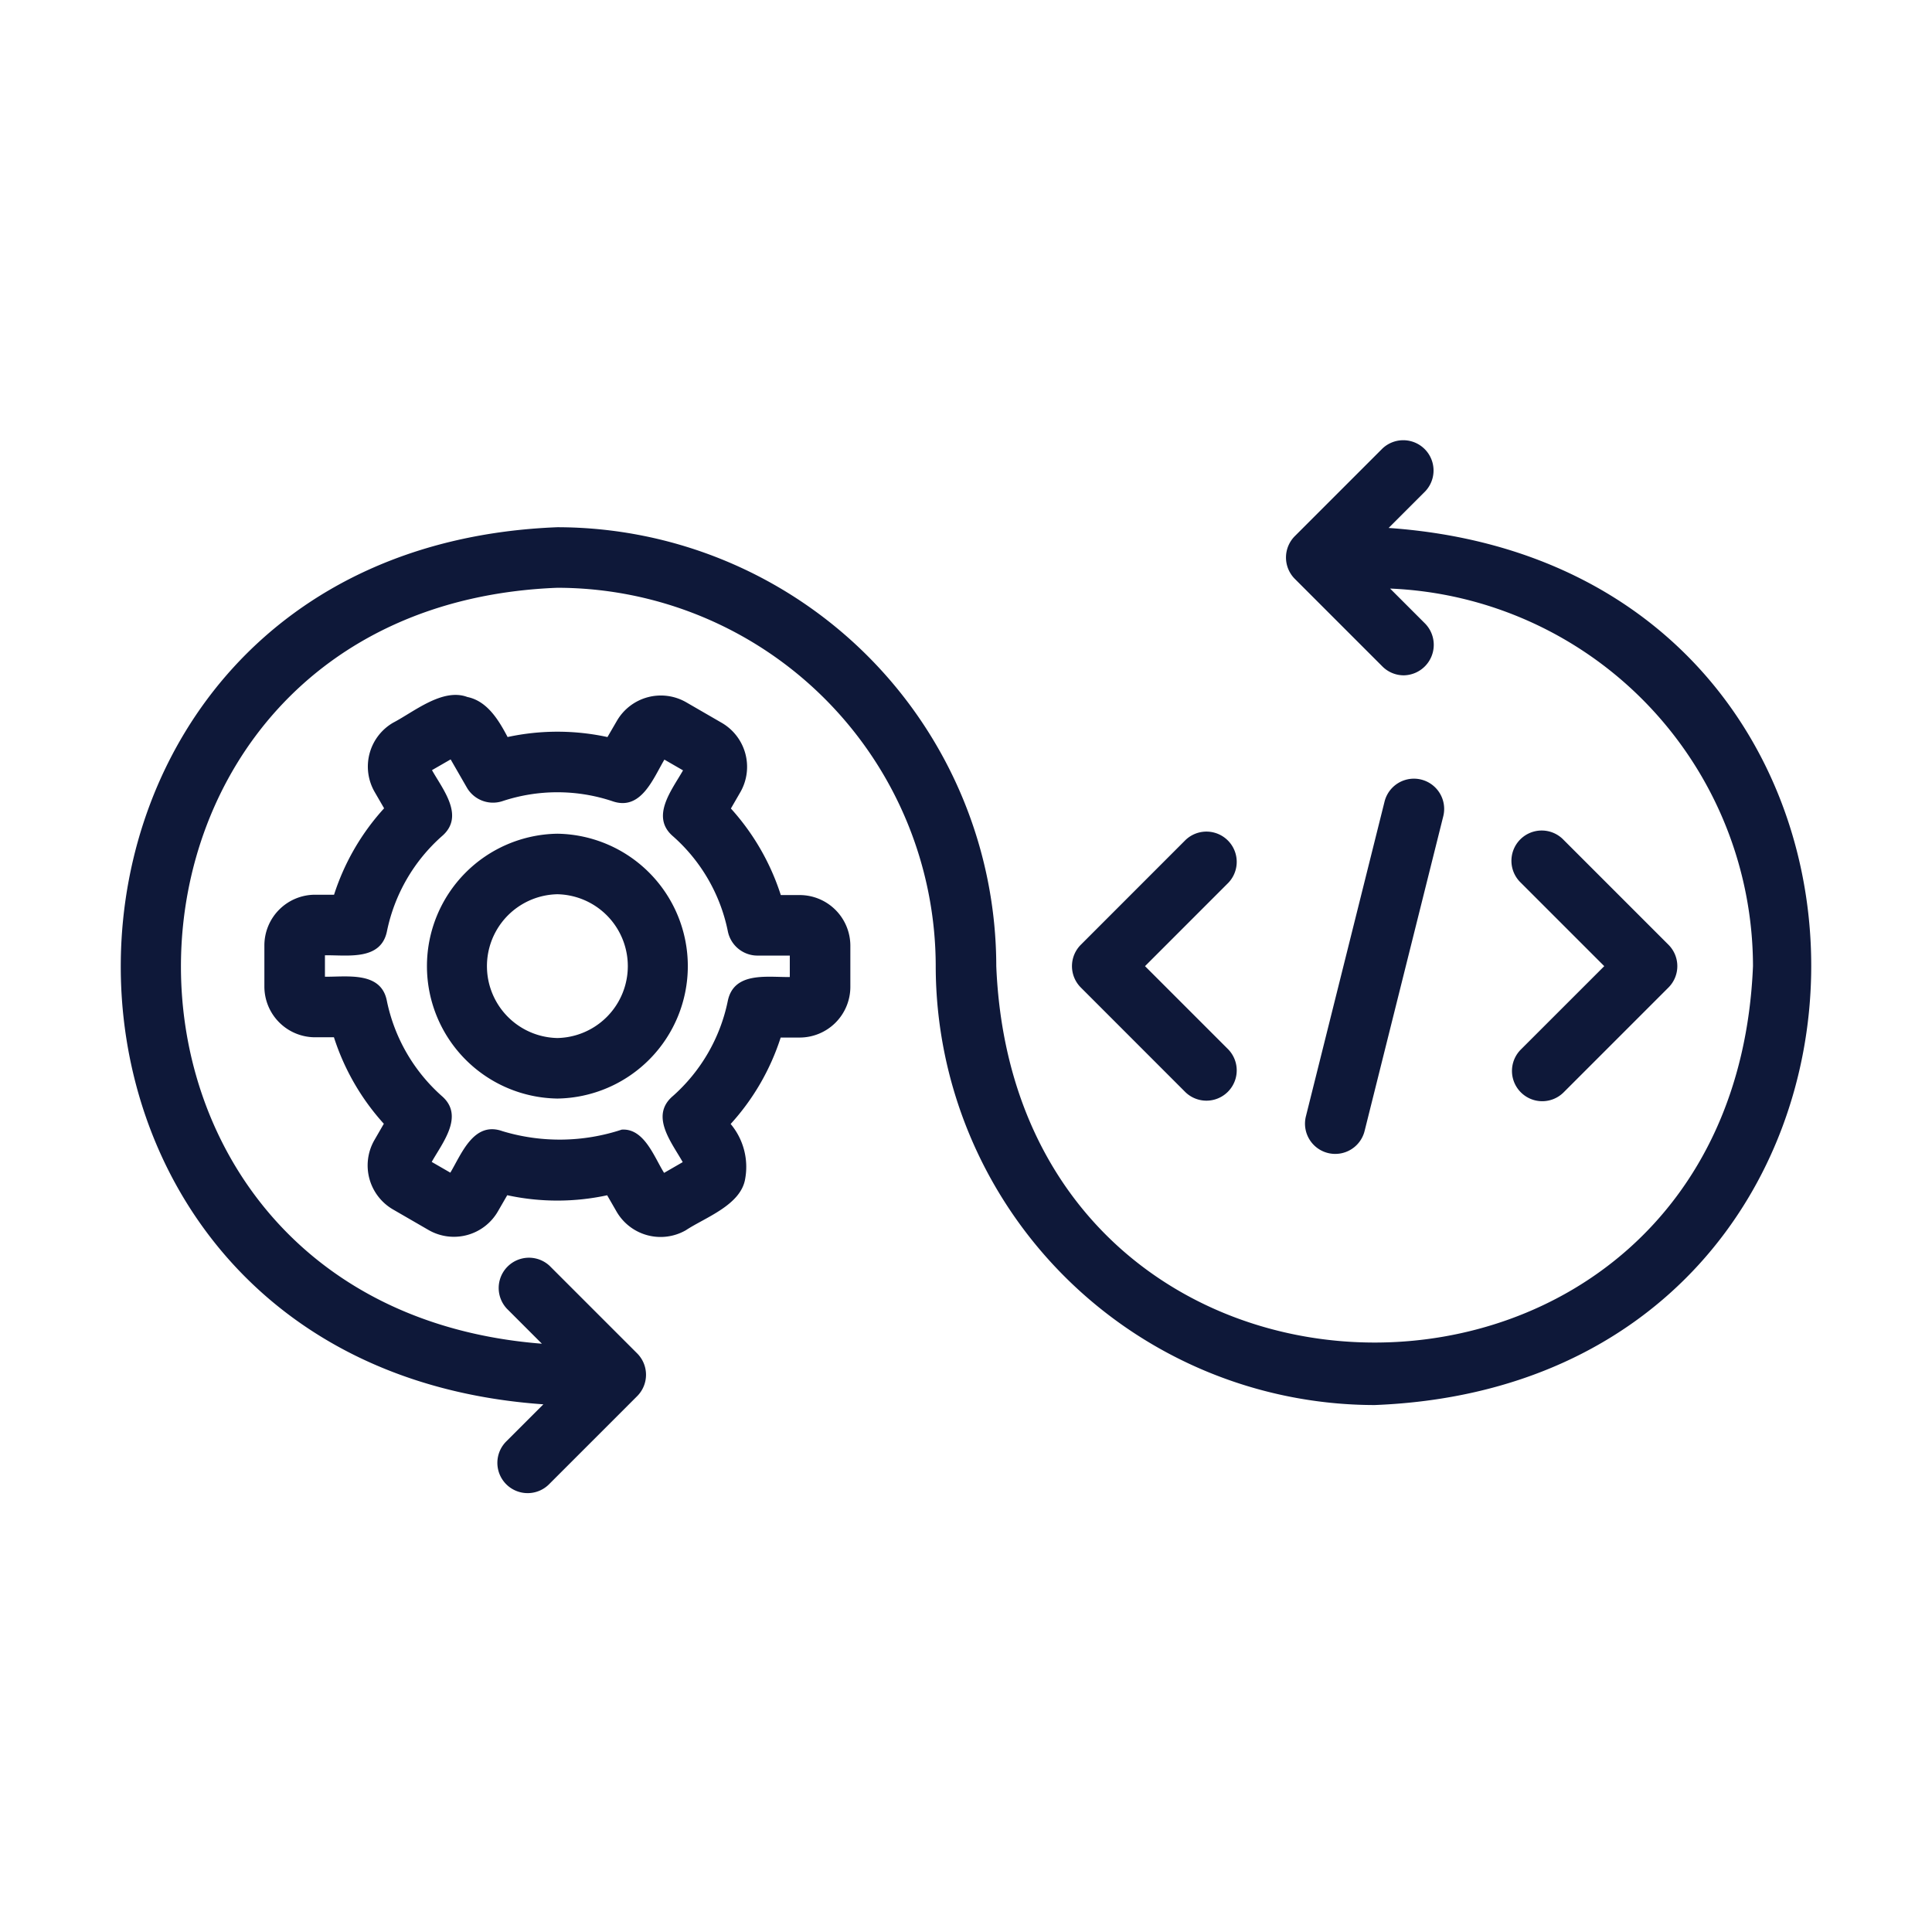 <svg xmlns="http://www.w3.org/2000/svg" version="1.1" xmlns:xlink="http://www.w3.org/1999/xlink" width="512" height="512" x="0" y="0" viewBox="0 0 64 64" style="enable-background:new 0 0 512 512" xml:space="preserve" class=""><g><path d="m46 17.489 1.212-1.212a1.003 1.003 0 0 0-1.418-1.418l-2.9 2.9a1.002 1.002 0 0 0 0 1.418l2.9 2.9a1 1 0 0 0 .709.294 1.01 1.01 0 0 0 .709-1.711l-1.163-1.163A12.539 12.539 0 0 1 58.07 32.005c-.69 16.63-24.382 16.62-25.067 0a14.556 14.556 0 0 0-14.54-14.54C-.531 18.208-.95 45.19 18 46.52l-1.212 1.212a1.003 1.003 0 1 0 1.418 1.418l2.9-2.9a1.002 1.002 0 0 0 0-1.418l-2.9-2.9a1.003 1.003 0 0 0-1.418 1.417l1.163 1.163c-16.245-1.275-15.804-24.408.513-25.041a12.548 12.548 0 0 1 12.533 12.534 14.556 14.556 0 0 0 14.54 14.539C64.531 45.8 64.95 18.82 46 17.489z" fill="#0e1839" opacity="1" data-original="#000000" class=""></path><path d="M26.49 29.65h-.625a7.833 7.833 0 0 0-1.653-2.867l.316-.547a1.686 1.686 0 0 0-.617-2.29l-1.181-.683a1.684 1.684 0 0 0-2.293.613l-.314.54a7.82 7.82 0 0 0-3.308-.001c-.29-.551-.67-1.191-1.333-1.326-.823-.31-1.781.5-2.457.85a1.681 1.681 0 0 0-.615 2.294l.314.543a7.782 7.782 0 0 0-1.658 2.863h-.628a1.68 1.68 0 0 0-1.68 1.68v1.362a1.68 1.68 0 0 0 1.68 1.68h.624a7.821 7.821 0 0 0 1.653 2.865l-.316.547a1.686 1.686 0 0 0 .617 2.29l1.181.683a1.682 1.682 0 0 0 2.294-.613l.312-.54a7.825 7.825 0 0 0 3.31.002l.314.545a1.684 1.684 0 0 0 2.293.613c.638-.423 1.822-.83 1.965-1.703a2.214 2.214 0 0 0-.481-1.817 7.781 7.781 0 0 0 1.657-2.863h.628a1.68 1.68 0 0 0 1.68-1.679v-1.363a1.68 1.68 0 0 0-1.68-1.678zm-.327 2.715c-.75.01-1.86-.189-2.056.803a5.749 5.749 0 0 1-1.822 3.144c-.765.656-.029 1.541.331 2.185l-.617.356c-.324-.513-.657-1.487-1.405-1.432a6.55 6.55 0 0 1-3.95.05c-.95-.338-1.35.743-1.726 1.375l-.617-.356c.363-.644 1.091-1.532.333-2.184a5.765 5.765 0 0 1-1.818-3.148c-.188-.988-1.315-.794-2.052-.803v-.71c.75-.011 1.86.188 2.056-.804a5.749 5.749 0 0 1 1.822-3.144c.765-.657.029-1.541-.332-2.185l.618-.356.536.931a1 1 0 0 0 1.186.45 5.769 5.769 0 0 1 3.635.003c.948.333 1.348-.744 1.724-1.377l.617.356c-.363.644-1.091 1.532-.333 2.183a5.708 5.708 0 0 1 1.818 3.15 1.002 1.002 0 0 0 .982.803h1.07z" fill="#0e1839" opacity="1" data-original="#000000" class=""></path><path d="M18.464 27.618a4.387 4.387 0 0 0 0 8.773 4.387 4.387 0 0 0 0-8.773zm0 6.768a2.382 2.382 0 0 1 0-4.763 2.382 2.382 0 0 1 0 4.763zM39.274 36.185a1.003 1.003 0 0 0 1.418-1.418l-2.762-2.762 2.762-2.763a1.003 1.003 0 0 0-1.418-1.418l-3.47 3.472a1.002 1.002 0 0 0 0 1.417zM50.38 36.185a1.002 1.002 0 0 0 1.418 0l3.472-3.472a1.002 1.002 0 0 0 0-1.417l-3.472-3.472a1.003 1.003 0 1 0-1.418 1.418l2.763 2.763-2.763 2.762a1.002 1.002 0 0 0 0 1.418zM45.207 37.454 47.81 27.04a1.002 1.002 0 0 0-1.945-.486l-2.602 10.413a1.002 1.002 0 1 0 1.944.486z" fill="#0e1839" opacity="1" data-original="#000000" class=""></path></g></svg>
